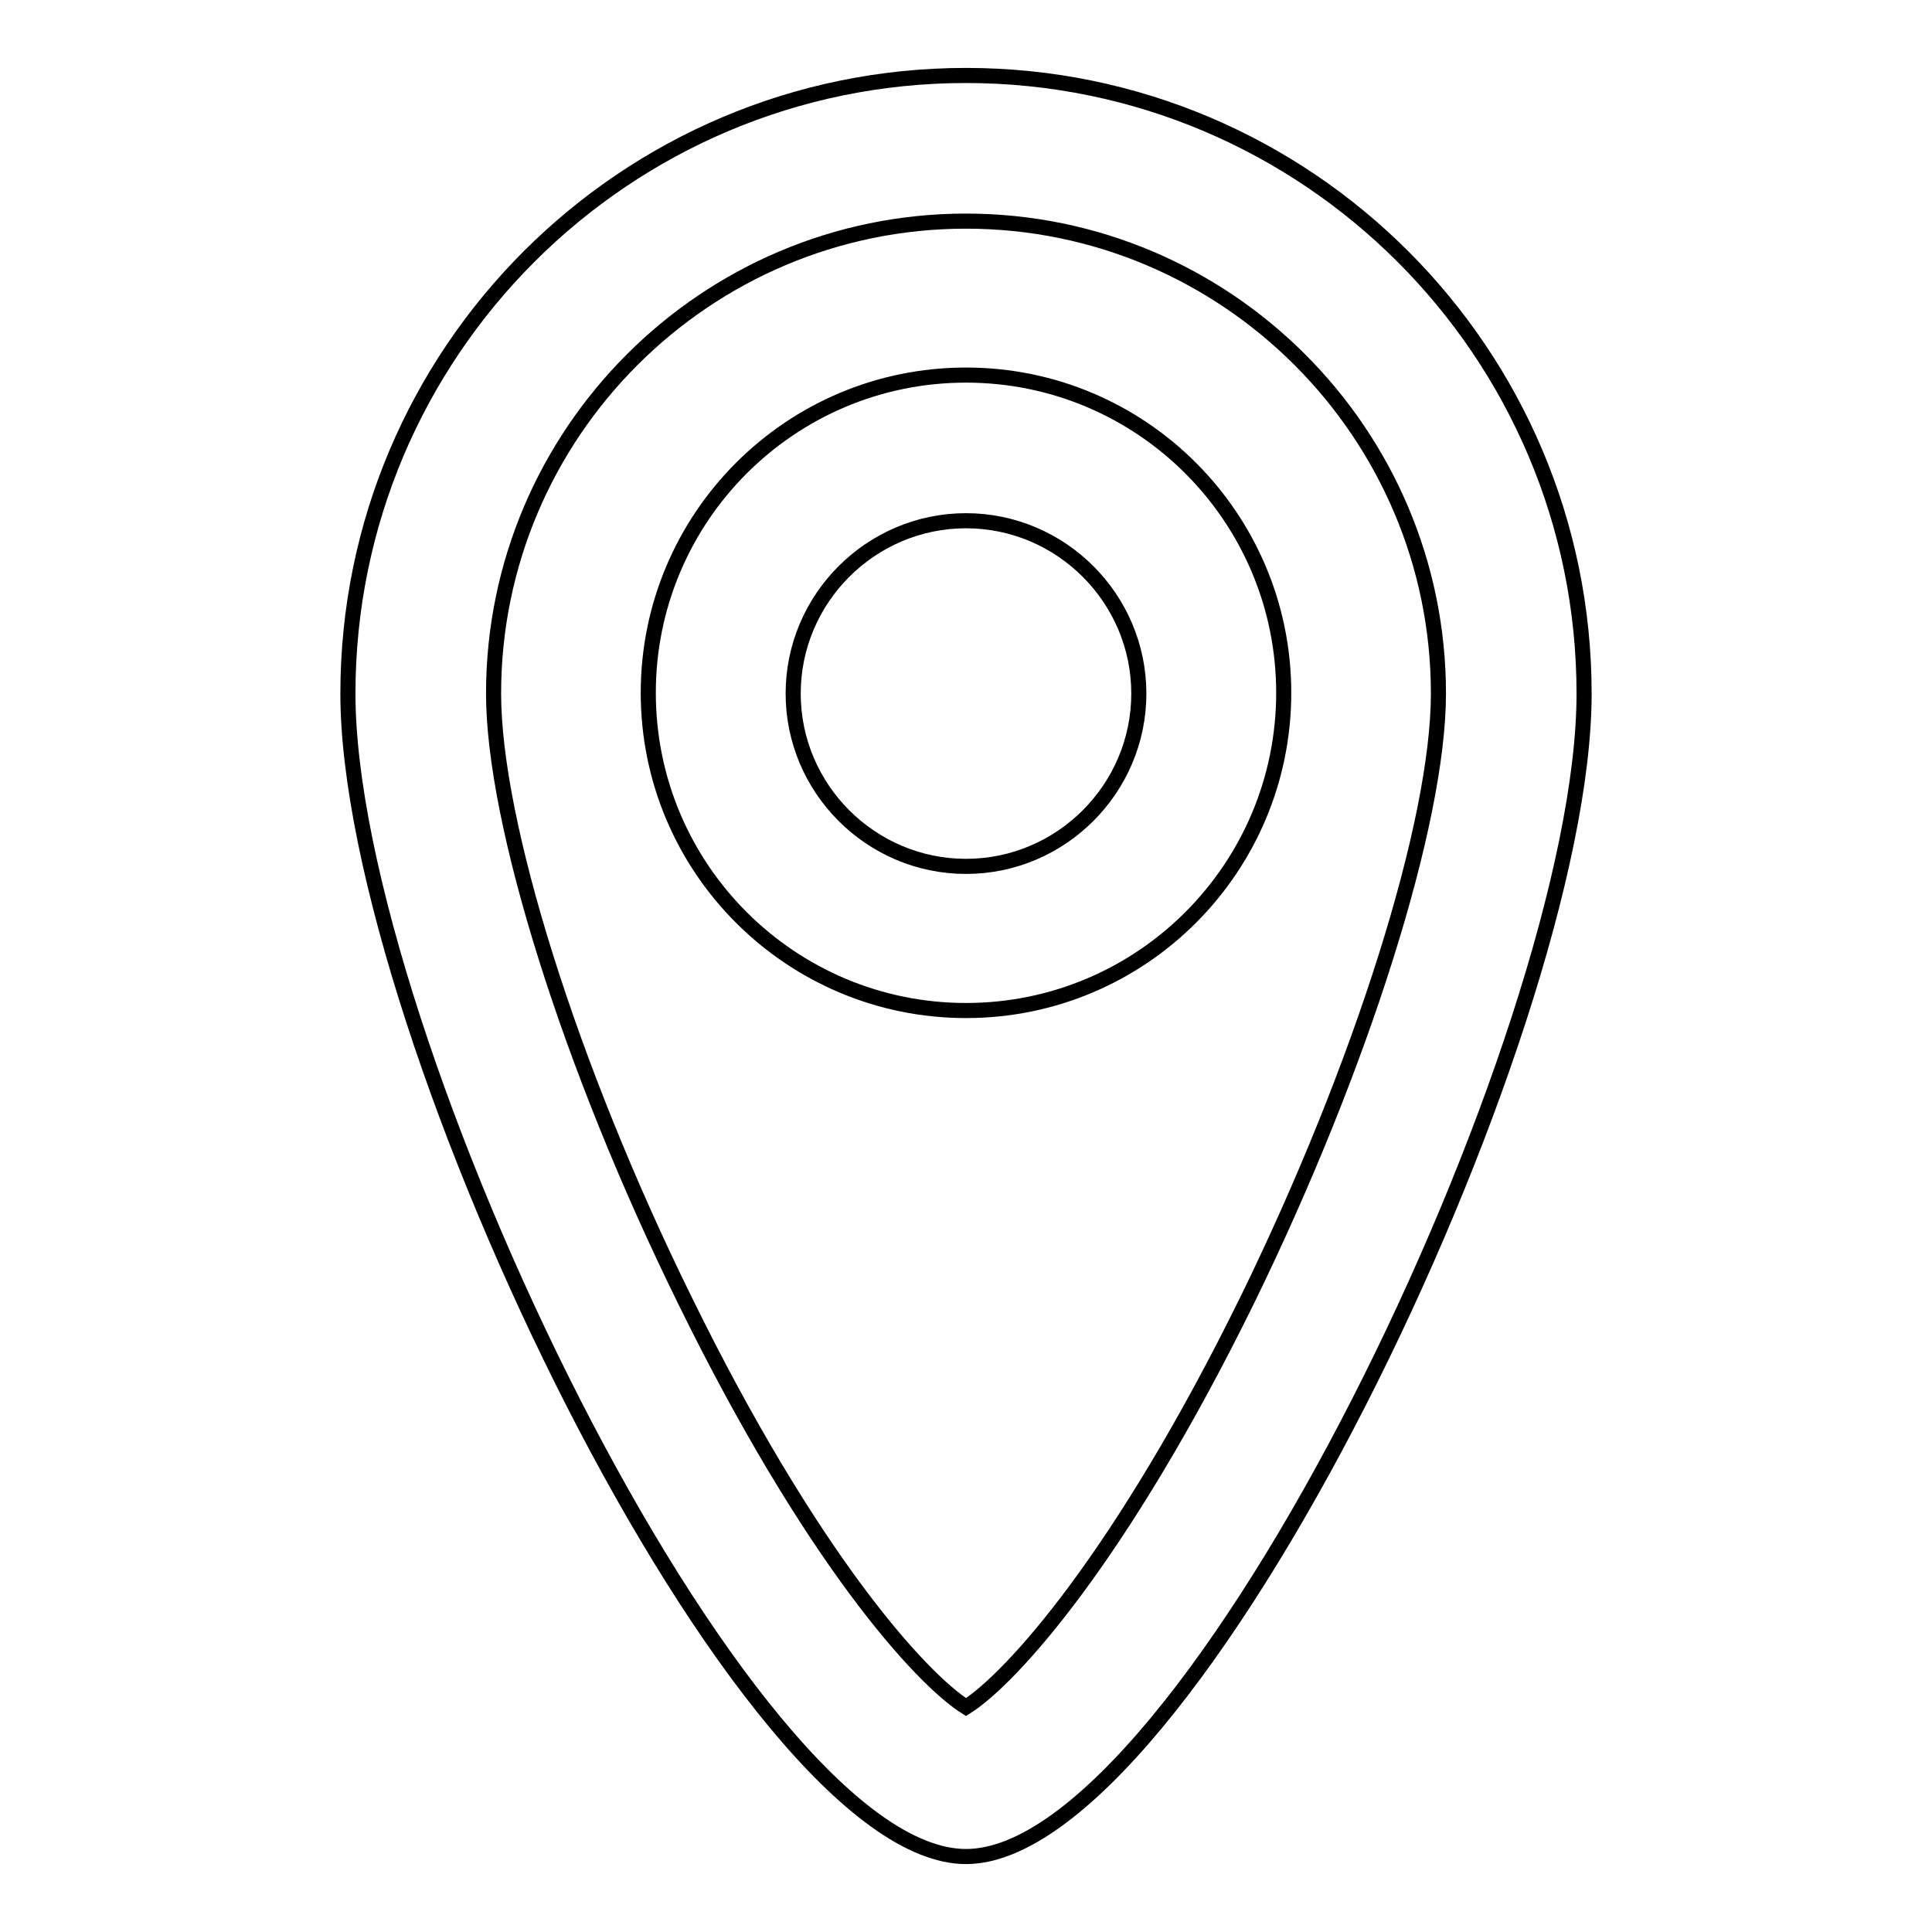 <?xml version="1.0" encoding="utf-8"?>
<!-- Svg Vector Icons : http://www.onlinewebfonts.com/icon -->
<!DOCTYPE svg PUBLIC "-//W3C//DTD SVG 1.1//EN" "http://www.w3.org/Graphics/SVG/1.1/DTD/svg11.dtd">
<svg version="1.1" xmlns="http://www.w3.org/2000/svg" xmlns:xlink="http://www.w3.org/1999/xlink" x="0px" y="0px" viewBox="0 0 256 256" enable-background="new 0 0 256 256" xml:space="preserve">
<g> <path stroke-width="2" fill-opacity="0" stroke="#000000"  d="M128,10c-45.2,0-81.9,36.7-81.9,81.9S98.5,246,128,246c29.5,0,81.9-108.9,81.9-154.1S173.2,10,128,10z  M128,226.2c-6-3.8-20.5-19.7-37.3-54C75.5,141.3,65.4,109,65.4,91.9c0-34.5,28.1-62.6,62.6-62.6c34.5,0,62.6,28.1,62.6,62.6 c0,17.1-10.2,49.4-25.3,80.3C148.5,206.4,134,222.4,128,226.2L128,226.2z"/> <path stroke-width="2" fill-opacity="0" stroke="#000000"  d="M128,49.7c-23.3,0-42.1,18.9-42.1,42.1c0,23.3,18.9,42.1,42.1,42.1c23.3,0,42.1-18.9,42.1-42.1 C170.1,68.6,151.3,49.7,128,49.7z M128,114.8c-12.6,0-22.9-10.3-22.9-22.9c0-12.6,10.3-22.9,22.9-22.9c12.6,0,22.9,10.3,22.9,22.9 C150.9,104.5,140.6,114.8,128,114.8z"/></g>
</svg>